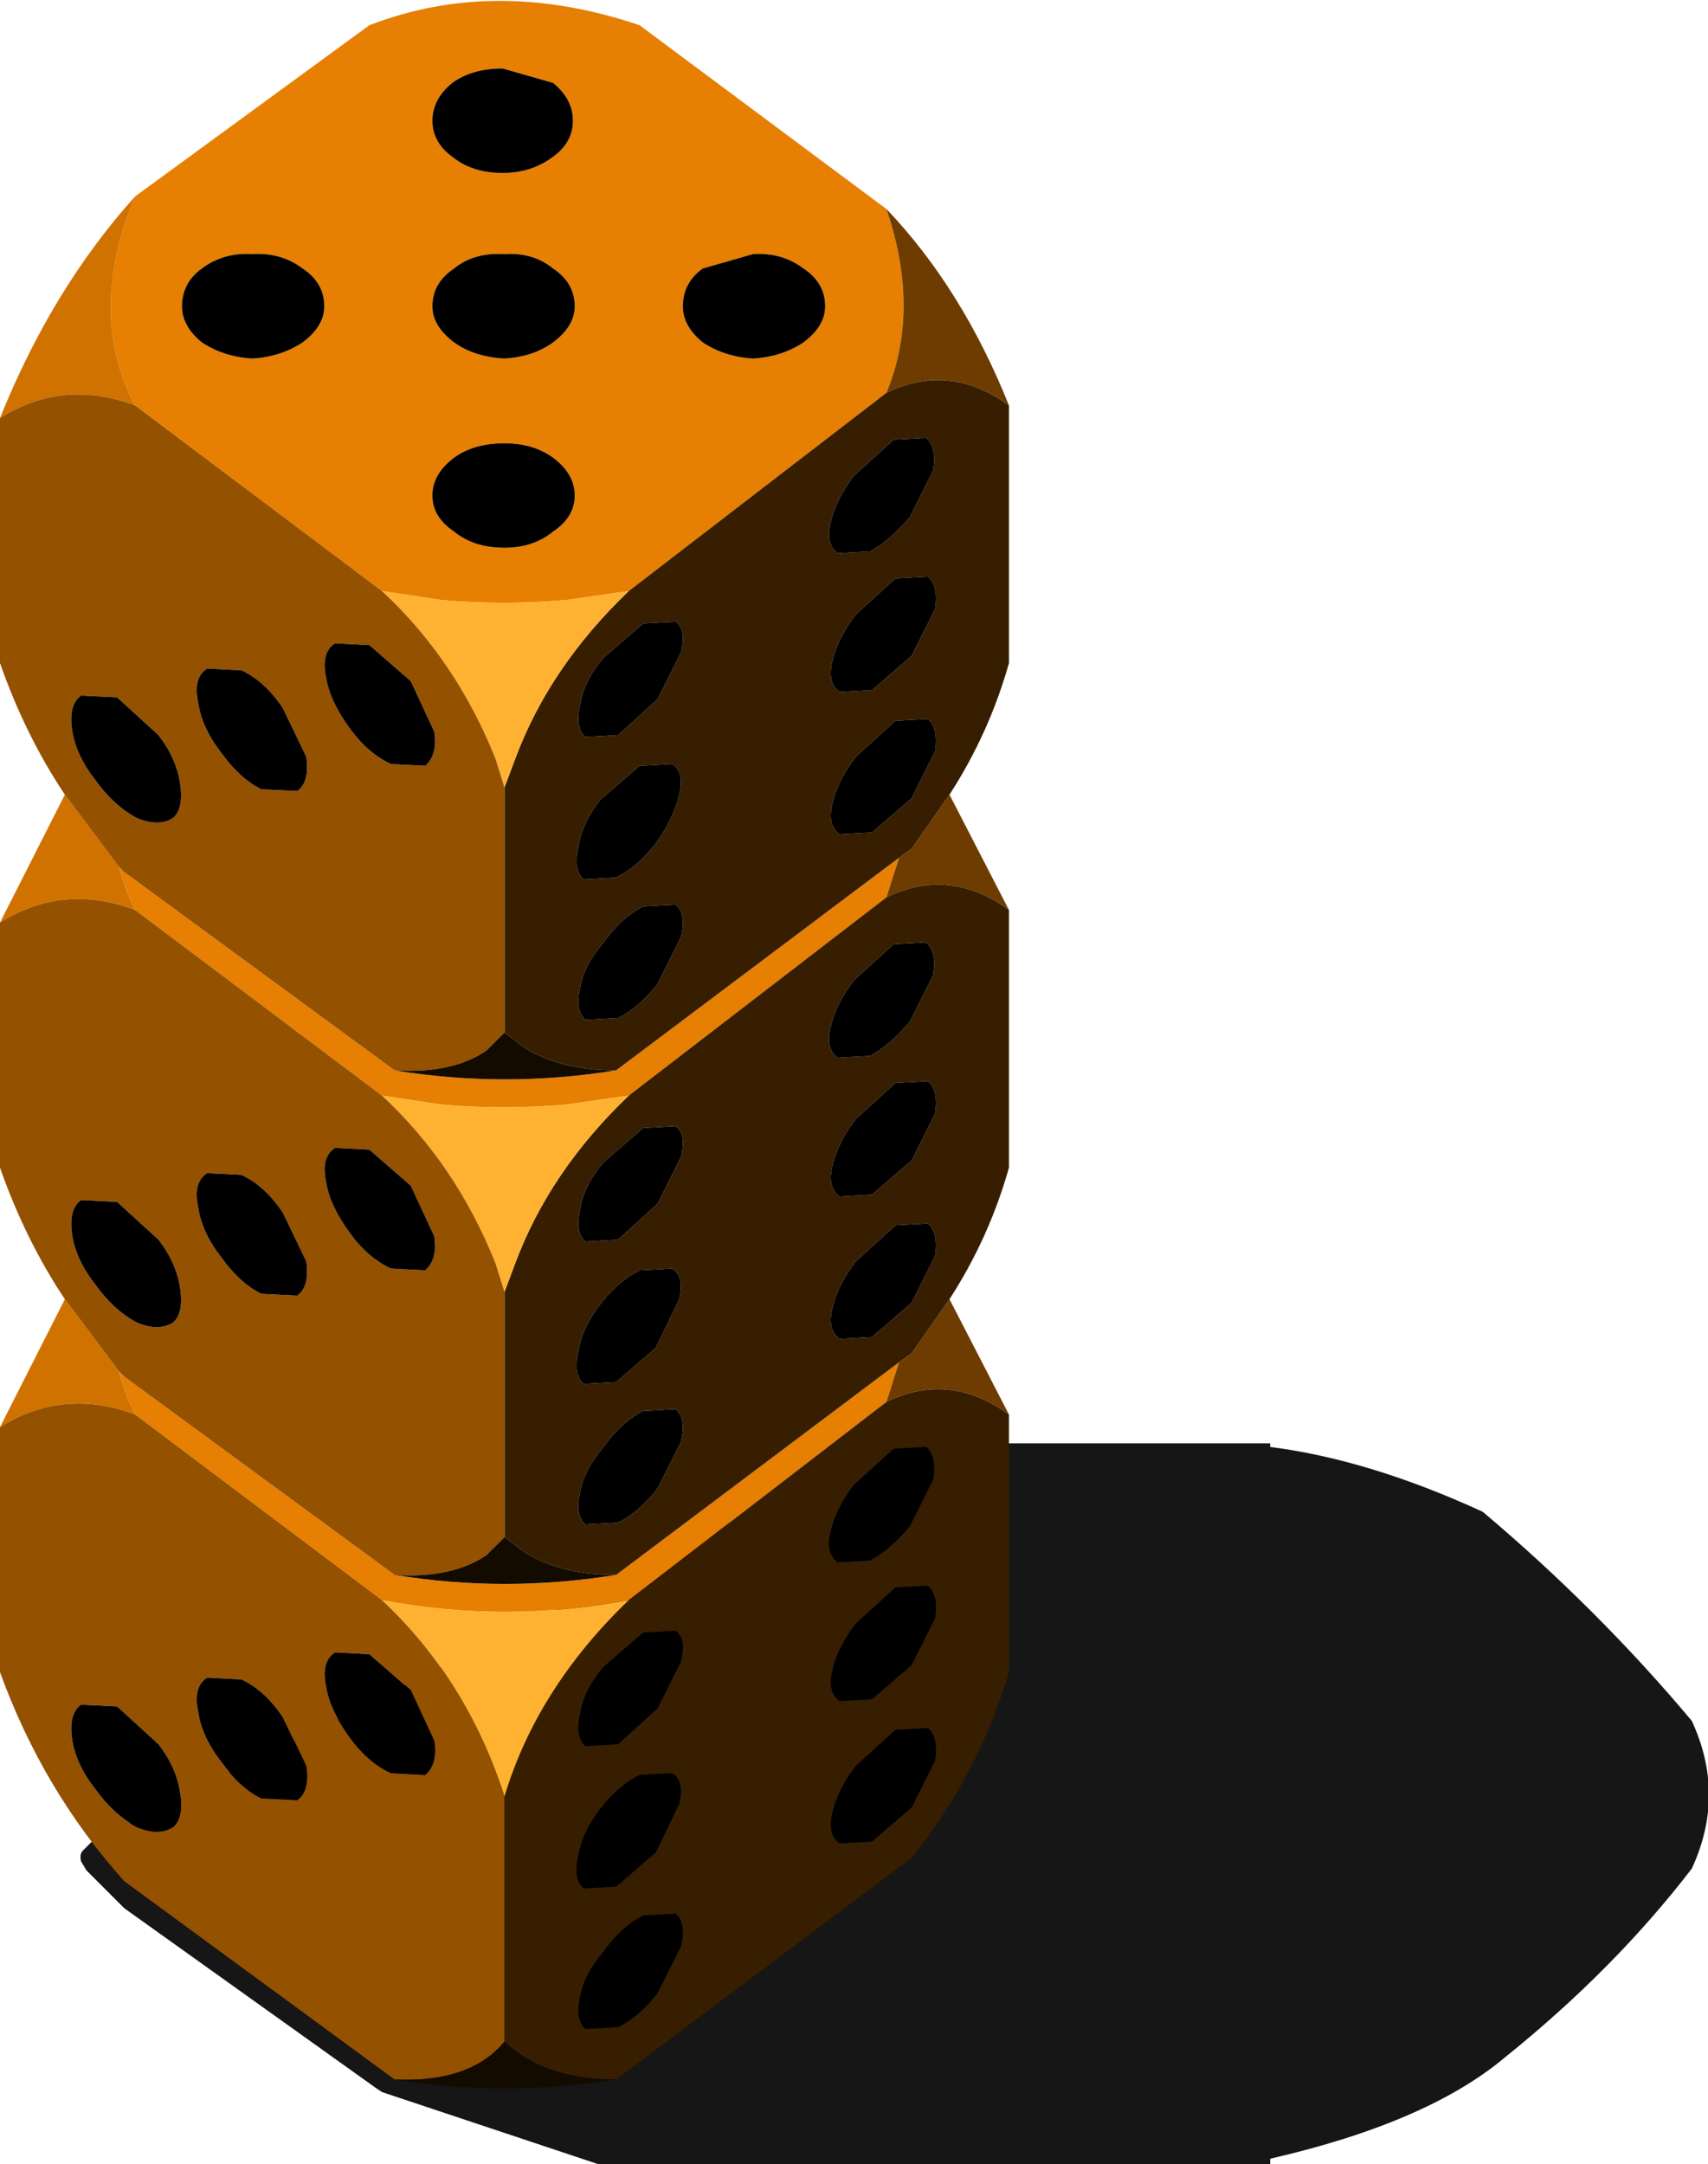 <?xml version="1.0" encoding="UTF-8" standalone="no"?>
<svg xmlns:xlink="http://www.w3.org/1999/xlink" height="60.05px" width="47.4px" xmlns="http://www.w3.org/2000/svg">
  <g transform="matrix(1.0, 0.0, 0.0, 1.0, -8.75, 31.3)">
    <path d="M55.7 20.55 Q53.55 23.35 50.5 25.8 48.35 27.6 44.0 28.6 L44.0 28.75 25.5 28.75 25.35 28.75 19.35 26.75 19.2 26.65 12.2 21.65 12.15 21.6 11.15 20.6 11.0 20.35 Q10.95 20.15 11.05 20.05 L11.3 19.8 33.3 8.8 33.5 8.75 44.0 8.75 44.0 8.85 Q46.75 9.2 49.9 10.65 53.1 13.35 55.7 16.45 56.65 18.5 55.7 20.55" fill="#000000" fill-opacity="0.914" fill-rule="evenodd" stroke="none"/>
    <path d="M24.1 -26.95 Q24.65 -27.35 24.65 -27.95 24.65 -28.55 24.1 -29.0 L22.7 -29.4 Q21.85 -29.4 21.3 -29.0 20.75 -28.55 20.75 -27.95 20.75 -27.35 21.3 -26.95 21.85 -26.5 22.7 -26.5 23.5 -26.5 24.1 -26.95 M12.5 -25.85 L19.0 -30.6 Q22.5 -31.95 26.5 -30.6 L33.35 -25.5 Q34.3 -22.7 33.35 -20.4 L26.2 -14.9 24.45 -14.65 Q22.7 -14.5 21.0 -14.65 L19.35 -14.9 12.5 -20.05 Q11.15 -22.6 12.5 -25.85 M15.75 -21.35 Q16.55 -21.4 17.15 -21.8 17.75 -22.25 17.75 -22.8 17.75 -23.45 17.15 -23.85 16.55 -24.3 15.75 -24.25 14.95 -24.3 14.35 -23.85 13.8 -23.45 13.8 -22.8 13.8 -22.25 14.35 -21.8 14.95 -21.4 15.75 -21.35 M12.05 -7.25 L12.2 -7.1 19.7 -1.6 Q22.75 -1.1 25.85 -1.6 L33.7 -7.5 33.35 -6.4 26.2 -0.9 24.45 -0.65 Q22.7 -0.5 21.0 -0.65 L19.35 -0.9 12.5 -6.05 Q12.2 -6.65 12.05 -7.25 M31.05 -21.8 Q31.65 -22.25 31.65 -22.8 31.65 -23.45 31.05 -23.85 30.45 -24.3 29.65 -24.25 L28.25 -23.85 Q27.7 -23.45 27.7 -22.8 27.7 -22.25 28.25 -21.8 28.85 -21.4 29.65 -21.35 30.45 -21.4 31.05 -21.8 M22.75 -19.0 Q21.9 -19.0 21.35 -18.6 20.75 -18.15 20.75 -17.55 20.75 -16.95 21.35 -16.55 21.9 -16.1 22.75 -16.1 23.55 -16.1 24.1 -16.55 24.7 -16.95 24.7 -17.55 24.7 -18.15 24.1 -18.6 23.55 -19.0 22.75 -19.0 M24.7 -22.8 Q24.7 -23.45 24.1 -23.85 23.55 -24.3 22.75 -24.25 21.9 -24.3 21.35 -23.85 20.75 -23.45 20.75 -22.8 20.75 -22.25 21.35 -21.8 21.9 -21.4 22.75 -21.35 23.55 -21.4 24.1 -21.8 24.7 -22.25 24.7 -22.8 M33.7 6.5 L33.35 7.6 26.2 13.1 Q22.75 13.75 19.35 13.1 L12.5 7.95 Q12.2 7.35 12.05 6.75 L12.2 6.9 19.7 12.4 Q22.75 12.9 25.85 12.4 L33.7 6.5" fill="#e67f02" fill-rule="evenodd" stroke="none"/>
    <path d="M33.35 -25.5 Q35.45 -23.3 36.75 -20.05 35.1 -21.25 33.35 -20.4 34.3 -22.7 33.35 -25.5 M35.1 -9.25 L36.75 -6.05 Q35.1 -7.25 33.35 -6.4 L33.7 -7.5 34.05 -7.75 35.1 -9.25 M35.1 4.75 L36.75 7.95 Q35.1 6.75 33.35 7.6 L33.7 6.5 34.05 6.25 35.1 4.75" fill="#6e3c00" fill-rule="evenodd" stroke="none"/>
    <path d="M36.75 -20.05 L36.75 -12.9 Q36.2 -10.95 35.1 -9.25 L34.05 -7.75 33.7 -7.5 25.85 -1.6 Q24.35 -1.6 23.35 -2.2 L22.75 -2.65 22.75 -9.45 23.05 -10.25 Q24.0 -12.8 26.2 -14.9 L33.35 -20.4 Q35.1 -21.25 36.75 -20.05 M36.75 -6.05 L36.75 1.1 Q36.2 3.05 35.1 4.75 L34.05 6.25 33.7 6.5 25.85 12.4 Q24.35 12.4 23.35 11.8 L22.75 11.35 22.75 4.55 23.05 3.75 Q24.0 1.2 26.2 -0.9 L33.35 -6.4 Q35.1 -7.25 36.75 -6.05 M36.75 7.95 L36.75 15.1 Q35.9 17.95 34.05 20.25 L25.85 26.4 Q23.85 26.4 22.75 25.35 L22.75 18.55 Q23.65 15.55 26.2 13.1 L33.35 7.6 Q35.1 6.75 36.75 7.95 M34.45 -19.15 L33.55 -19.1 32.45 -18.1 Q31.95 -17.45 31.8 -16.8 31.65 -16.2 32.0 -15.95 L32.9 -16.0 Q33.45 -16.3 34.0 -16.95 L34.65 -18.25 Q34.75 -18.9 34.45 -19.15 M32.5 -14.25 Q32.0 -13.6 31.85 -12.95 31.7 -12.35 32.05 -12.1 L32.95 -12.15 34.05 -13.1 34.7 -14.4 Q34.8 -15.05 34.5 -15.3 L33.6 -15.25 32.5 -14.25 M25.85 -6.95 Q26.45 -7.25 26.95 -7.9 27.45 -8.6 27.6 -9.25 27.75 -9.9 27.4 -10.1 L26.5 -10.05 25.4 -9.1 Q24.9 -8.45 24.8 -7.8 24.65 -7.15 24.95 -6.9 L25.85 -6.95 M27.5 -14.05 L26.6 -14.0 25.5 -13.05 Q24.95 -12.4 24.85 -11.75 24.7 -11.1 25.0 -10.85 L25.9 -10.9 27.0 -11.9 27.65 -13.2 Q27.8 -13.85 27.5 -14.05 M24.85 -3.9 Q24.7 -3.25 25.0 -3.0 L25.9 -3.05 Q26.5 -3.35 27.0 -4.0 L27.65 -5.3 Q27.8 -5.95 27.5 -6.2 L26.6 -6.15 Q26.0 -5.85 25.5 -5.15 24.95 -4.5 24.85 -3.9 M34.7 -10.45 Q34.8 -11.1 34.5 -11.35 L33.6 -11.3 32.5 -10.3 Q32.0 -9.65 31.85 -9.0 31.7 -8.4 32.05 -8.15 L32.95 -8.2 34.05 -9.15 34.7 -10.45 M27.5 -0.05 L26.6 0.0 25.5 0.95 Q24.95 1.6 24.85 2.25 24.7 2.9 25.0 3.15 L25.9 3.1 27.0 2.1 27.65 0.8 Q27.8 0.15 27.5 -0.05 M34.7 -0.4 Q34.8 -1.05 34.5 -1.3 L33.6 -1.25 32.5 -0.25 Q32.0 0.4 31.85 1.05 31.7 1.65 32.05 1.9 L32.95 1.85 34.05 0.9 34.7 -0.4 M34.65 -4.25 Q34.75 -4.9 34.45 -5.15 L33.55 -5.1 32.45 -4.1 Q31.95 -3.45 31.8 -2.8 31.65 -2.2 32.0 -1.95 L32.9 -2.0 Q33.45 -2.3 34.0 -2.95 L34.65 -4.25 M34.5 2.65 L33.6 2.7 32.5 3.7 Q32.0 4.35 31.85 5.0 31.7 5.6 32.05 5.85 L32.95 5.8 34.05 4.85 34.7 3.55 Q34.8 2.9 34.5 2.65 M34.45 8.85 L33.55 8.9 32.45 9.9 Q31.95 10.55 31.8 11.2 31.65 11.8 32.0 12.05 L32.9 12.0 Q33.45 11.7 34.0 11.05 L34.65 9.75 Q34.75 9.1 34.45 8.85 M26.5 3.95 Q25.9 4.25 25.4 4.9 24.9 5.55 24.8 6.2 24.65 6.85 24.95 7.1 L25.85 7.05 26.95 6.1 27.6 4.75 Q27.75 4.1 27.4 3.9 L26.5 3.95 M24.85 10.1 Q24.7 10.75 25.0 11.0 L25.9 10.95 Q26.5 10.65 27.0 10.0 L27.65 8.7 Q27.8 8.05 27.5 7.8 L26.6 7.85 Q26.0 8.15 25.5 8.85 24.95 9.5 24.85 10.1 M27.0 16.1 L27.65 14.8 Q27.8 14.15 27.5 13.95 L26.6 14.0 25.5 14.95 Q24.95 15.6 24.85 16.25 24.7 16.9 25.0 17.15 L25.9 17.1 27.0 16.1 M27.4 17.9 L26.5 17.95 Q25.9 18.25 25.4 18.9 24.9 19.55 24.8 20.2 24.65 20.85 24.95 21.1 L25.85 21.05 26.95 20.1 27.6 18.75 Q27.75 18.1 27.4 17.9 M27.0 24.0 L27.65 22.7 Q27.8 22.05 27.5 21.8 L26.6 21.85 Q26.0 22.15 25.5 22.85 24.95 23.5 24.85 24.1 24.7 24.75 25.0 25.0 L25.9 24.95 Q26.5 24.65 27.0 24.0 M34.5 16.65 L33.6 16.7 32.5 17.7 Q32.0 18.35 31.85 19.0 31.7 19.6 32.05 19.85 L32.95 19.8 34.05 18.85 34.7 17.55 Q34.8 16.9 34.5 16.65 M34.5 12.7 L33.6 12.75 32.5 13.75 Q32.0 14.4 31.85 15.05 31.7 15.65 32.05 15.9 L32.95 15.85 34.05 14.9 34.7 13.6 Q34.8 12.95 34.5 12.7" fill="#371e00" fill-rule="evenodd" stroke="none"/>
    <path d="M19.35 -14.9 L21.0 -14.65 Q22.7 -14.5 24.45 -14.65 L26.2 -14.9 Q24.0 -12.8 23.05 -10.25 L22.75 -9.45 22.5 -10.25 Q21.4 -13.0 19.35 -14.9 M19.35 -0.9 L21.0 -0.65 Q22.7 -0.5 24.45 -0.65 L26.2 -0.9 Q24.0 1.2 23.05 3.75 L22.75 4.55 22.5 3.75 Q21.4 1.0 19.35 -0.9 M26.2 13.1 Q23.65 15.55 22.75 18.55 21.7 15.3 19.35 13.1 22.75 13.75 26.2 13.1" fill="#ffb132" fill-rule="evenodd" stroke="none"/>
    <path d="M8.75 8.3 L10.55 4.75 12.05 6.75 Q12.2 7.35 12.5 7.95 10.5 7.2 8.75 8.3 M8.75 -5.7 L10.55 -9.25 12.05 -7.25 Q12.2 -6.65 12.5 -6.05 10.5 -6.8 8.75 -5.7 M8.75 -19.7 Q10.2 -23.3 12.5 -25.85 11.15 -22.6 12.5 -20.05 10.5 -20.8 8.75 -19.7" fill="#d07200" fill-rule="evenodd" stroke="none"/>
    <path d="M19.7 26.4 L12.2 20.9 Q9.95 18.4 8.75 15.1 L8.75 8.3 Q10.5 7.2 12.5 7.95 L19.35 13.1 Q21.7 15.3 22.75 18.55 L22.75 25.35 Q21.8 26.5 19.7 26.4 M10.55 4.75 Q9.45 3.1 8.75 1.1 L8.75 -5.7 Q10.5 -6.8 12.5 -6.05 L19.35 -0.9 Q21.4 1.0 22.5 3.75 L22.75 4.55 22.75 11.35 22.25 11.85 Q21.3 12.5 19.7 12.4 L12.2 6.9 12.05 6.75 10.55 4.75 M10.55 -9.25 Q9.45 -10.9 8.75 -12.9 L8.75 -19.7 Q10.5 -20.8 12.5 -20.05 L19.35 -14.9 Q21.4 -13.0 22.5 -10.25 L22.75 -9.45 22.75 -2.65 22.25 -2.15 Q21.3 -1.5 19.7 -1.6 L12.2 -7.1 12.05 -7.25 10.55 -9.25 M13.75 -9.55 Q13.65 -10.25 13.15 -10.9 L12.0 -11.95 11.0 -12.0 Q10.65 -11.75 10.75 -11.05 10.85 -10.35 11.4 -9.65 11.9 -8.95 12.55 -8.6 13.15 -8.35 13.55 -8.6 13.85 -8.85 13.75 -9.55 M15.45 -12.7 L14.5 -12.75 Q14.1 -12.5 14.25 -11.8 14.35 -11.1 14.9 -10.4 15.4 -9.7 16.0 -9.4 L17.0 -9.35 Q17.35 -9.6 17.25 -10.3 L16.6 -11.65 Q16.1 -12.4 15.45 -12.7 M18.05 -13.45 Q17.65 -13.2 17.8 -12.5 17.9 -11.85 18.45 -11.1 18.95 -10.4 19.6 -10.1 L20.55 -10.05 Q20.9 -10.35 20.8 -11.0 L20.15 -12.4 19.0 -13.4 18.05 -13.45 M20.55 3.95 Q20.9 3.65 20.8 3.0 L20.15 1.6 19.0 0.6 18.05 0.55 Q17.65 0.8 17.8 1.5 17.9 2.15 18.45 2.9 18.95 3.6 19.6 3.9 L20.55 3.95 M20.55 17.95 Q20.9 17.65 20.8 17.0 L20.15 15.6 19.0 14.6 18.05 14.55 Q17.65 14.8 17.8 15.5 17.9 16.15 18.45 16.9 18.95 17.6 19.6 17.9 L20.55 17.95 M11.0 2.0 Q10.65 2.25 10.75 2.95 10.85 3.65 11.4 4.35 11.9 5.05 12.55 5.4 13.15 5.65 13.55 5.4 13.85 5.15 13.75 4.45 13.65 3.75 13.15 3.1 L12.0 2.05 11.0 2.0 M16.6 2.35 Q16.1 1.6 15.45 1.3 L14.5 1.25 Q14.1 1.5 14.25 2.2 14.35 2.9 14.9 3.6 15.4 4.3 16.0 4.6 L17.0 4.65 Q17.35 4.4 17.25 3.7 L16.6 2.35 M11.0 16.0 Q10.65 16.25 10.75 16.95 10.85 17.65 11.4 18.35 11.9 19.05 12.55 19.4 13.15 19.65 13.55 19.4 13.85 19.15 13.75 18.45 13.65 17.75 13.15 17.1 L12.0 16.05 11.0 16.0 M17.25 17.7 L16.6 16.35 Q16.1 15.6 15.45 15.3 L14.5 15.25 Q14.1 15.5 14.25 16.2 14.35 16.9 14.9 17.6 15.4 18.3 16.0 18.6 L17.0 18.65 Q17.35 18.4 17.25 17.7" fill="#945100" fill-rule="evenodd" stroke="none"/>
    <path d="M25.85 26.4 Q22.75 26.9 19.7 26.4 21.8 26.5 22.75 25.35 23.85 26.4 25.85 26.4 M25.85 -1.6 Q22.75 -1.1 19.7 -1.6 21.3 -1.5 22.25 -2.15 L22.75 -2.65 23.35 -2.2 Q24.35 -1.6 25.85 -1.6 M22.75 11.35 L23.35 11.8 Q24.35 12.4 25.85 12.4 22.75 12.9 19.7 12.4 21.3 12.5 22.25 11.85 L22.75 11.35" fill="#130b00" fill-rule="evenodd" stroke="none"/>
    <path d="M24.1 -26.95 Q23.5 -26.5 22.7 -26.5 21.85 -26.5 21.3 -26.95 20.75 -27.35 20.75 -27.95 20.75 -28.55 21.3 -29.0 21.85 -29.4 22.7 -29.4 L24.1 -29.0 Q24.65 -28.55 24.65 -27.95 24.65 -27.35 24.1 -26.95 M15.75 -21.35 Q14.95 -21.4 14.35 -21.8 13.8 -22.25 13.8 -22.8 13.8 -23.45 14.35 -23.85 14.95 -24.3 15.75 -24.25 16.55 -24.3 17.15 -23.85 17.75 -23.45 17.75 -22.8 17.75 -22.25 17.15 -21.8 16.55 -21.4 15.75 -21.35 M18.05 -13.45 L19.0 -13.4 20.15 -12.4 20.8 -11.0 Q20.9 -10.35 20.55 -10.05 L19.6 -10.1 Q18.95 -10.4 18.45 -11.1 17.9 -11.85 17.8 -12.5 17.65 -13.2 18.05 -13.45 M15.45 -12.7 Q16.1 -12.4 16.6 -11.65 L17.25 -10.3 Q17.35 -9.6 17.0 -9.35 L16.0 -9.4 Q15.4 -9.7 14.9 -10.4 14.35 -11.1 14.25 -11.8 14.1 -12.5 14.5 -12.75 L15.45 -12.7 M13.75 -9.55 Q13.85 -8.85 13.55 -8.6 13.15 -8.35 12.55 -8.6 11.9 -8.95 11.4 -9.65 10.85 -10.35 10.75 -11.05 10.65 -11.75 11.0 -12.0 L12.0 -11.95 13.15 -10.9 Q13.65 -10.25 13.75 -9.55 M34.45 -19.15 Q34.75 -18.9 34.65 -18.25 L34.0 -16.95 Q33.45 -16.3 32.9 -16.0 L32.0 -15.95 Q31.65 -16.2 31.8 -16.8 31.95 -17.45 32.45 -18.1 L33.55 -19.1 34.45 -19.15 M31.05 -21.8 Q30.45 -21.4 29.65 -21.35 28.85 -21.4 28.25 -21.8 27.7 -22.25 27.7 -22.8 27.7 -23.45 28.25 -23.85 L29.65 -24.25 Q30.45 -24.3 31.05 -23.85 31.65 -23.45 31.65 -22.8 31.65 -22.25 31.05 -21.8 M32.5 -14.25 L33.6 -15.25 34.5 -15.3 Q34.8 -15.05 34.7 -14.4 L34.05 -13.1 32.95 -12.15 32.05 -12.1 Q31.7 -12.35 31.85 -12.95 32.0 -13.6 32.5 -14.25 M24.7 -22.8 Q24.7 -22.25 24.1 -21.8 23.55 -21.4 22.75 -21.35 21.9 -21.4 21.35 -21.8 20.75 -22.25 20.75 -22.8 20.75 -23.45 21.35 -23.85 21.9 -24.3 22.75 -24.25 23.55 -24.3 24.1 -23.85 24.7 -23.45 24.7 -22.8 M22.75 -19.0 Q23.55 -19.0 24.1 -18.6 24.7 -18.15 24.7 -17.55 24.7 -16.95 24.1 -16.55 23.55 -16.1 22.75 -16.1 21.9 -16.1 21.35 -16.55 20.75 -16.95 20.75 -17.55 20.75 -18.15 21.35 -18.6 21.9 -19.0 22.75 -19.0 M27.5 -14.05 Q27.8 -13.85 27.65 -13.2 L27.0 -11.9 25.9 -10.9 25.0 -10.85 Q24.7 -11.1 24.85 -11.75 24.95 -12.4 25.5 -13.05 L26.6 -14.0 27.5 -14.05 M25.85 -6.95 L24.95 -6.9 Q24.65 -7.15 24.8 -7.8 24.9 -8.45 25.4 -9.1 L26.5 -10.05 27.4 -10.1 Q27.75 -9.9 27.6 -9.25 27.45 -8.6 26.95 -7.9 26.45 -7.25 25.85 -6.95 M24.85 -3.9 Q24.95 -4.5 25.5 -5.15 26.0 -5.85 26.6 -6.15 L27.5 -6.2 Q27.8 -5.95 27.65 -5.3 L27.0 -4.0 Q26.5 -3.35 25.9 -3.05 L25.0 -3.0 Q24.7 -3.25 24.85 -3.9 M27.5 -0.05 Q27.8 0.15 27.65 0.8 L27.0 2.1 25.9 3.1 25.0 3.15 Q24.7 2.9 24.85 2.25 24.95 1.6 25.5 0.95 L26.6 0.0 27.5 -0.05 M34.7 -10.45 L34.05 -9.15 32.95 -8.2 32.05 -8.15 Q31.7 -8.4 31.85 -9.0 32.0 -9.65 32.5 -10.3 L33.6 -11.3 34.5 -11.35 Q34.8 -11.1 34.7 -10.45 M34.65 -4.25 L34.0 -2.95 Q33.45 -2.3 32.9 -2.0 L32.0 -1.95 Q31.65 -2.2 31.8 -2.8 31.95 -3.45 32.45 -4.1 L33.55 -5.1 34.45 -5.15 Q34.75 -4.9 34.65 -4.25 M34.7 -0.4 L34.05 0.9 32.95 1.85 32.05 1.9 Q31.7 1.65 31.85 1.05 32.0 0.4 32.5 -0.25 L33.6 -1.25 34.5 -1.3 Q34.8 -1.05 34.7 -0.4 M34.5 2.65 Q34.8 2.9 34.7 3.55 L34.05 4.85 32.95 5.8 32.05 5.85 Q31.7 5.6 31.85 5.0 32.0 4.35 32.5 3.7 L33.6 2.7 34.5 2.65 M34.45 8.85 Q34.75 9.1 34.65 9.75 L34.0 11.05 Q33.45 11.7 32.9 12.0 L32.0 12.05 Q31.65 11.8 31.8 11.2 31.95 10.55 32.45 9.9 L33.55 8.9 34.45 8.85 M26.5 3.95 L27.4 3.9 Q27.75 4.1 27.6 4.75 L26.95 6.1 25.85 7.05 24.95 7.1 Q24.65 6.85 24.8 6.2 24.9 5.55 25.4 4.9 25.9 4.25 26.5 3.95 M20.55 3.95 L19.6 3.9 Q18.95 3.6 18.45 2.9 17.9 2.15 17.8 1.5 17.65 0.8 18.05 0.55 L19.0 0.6 20.15 1.6 20.8 3.0 Q20.9 3.65 20.55 3.95 M24.85 10.1 Q24.95 9.5 25.5 8.85 26.0 8.15 26.6 7.85 L27.5 7.8 Q27.8 8.05 27.65 8.7 L27.0 10.0 Q26.5 10.65 25.9 10.95 L25.0 11.0 Q24.7 10.75 24.85 10.1 M27.4 17.9 Q27.75 18.1 27.6 18.75 L26.95 20.1 25.85 21.05 24.95 21.1 Q24.65 20.85 24.8 20.2 24.9 19.55 25.4 18.9 25.9 18.25 26.5 17.95 L27.4 17.9 M27.0 16.1 L25.9 17.1 25.0 17.15 Q24.7 16.9 24.85 16.25 24.95 15.6 25.5 14.95 L26.6 14.0 27.5 13.95 Q27.8 14.15 27.65 14.8 L27.0 16.1 M20.55 17.95 L19.6 17.9 Q18.95 17.6 18.45 16.9 17.9 16.15 17.8 15.5 17.65 14.8 18.05 14.55 L19.0 14.6 20.15 15.6 20.8 17.0 Q20.9 17.65 20.55 17.95 M27.0 24.0 Q26.5 24.65 25.9 24.95 L25.0 25.0 Q24.7 24.75 24.85 24.1 24.95 23.5 25.5 22.85 26.0 22.15 26.6 21.85 L27.5 21.8 Q27.8 22.05 27.65 22.7 L27.0 24.0 M34.5 12.7 Q34.8 12.95 34.7 13.6 L34.05 14.9 32.95 15.85 32.05 15.9 Q31.7 15.65 31.85 15.05 32.0 14.4 32.5 13.75 L33.6 12.75 34.5 12.7 M34.5 16.65 Q34.8 16.9 34.7 17.55 L34.05 18.85 32.95 19.8 32.05 19.85 Q31.7 19.6 31.85 19.0 32.0 18.35 32.5 17.7 L33.6 16.7 34.5 16.65 M16.6 2.35 L17.25 3.7 Q17.35 4.4 17.0 4.65 L16.0 4.6 Q15.4 4.3 14.9 3.6 14.35 2.9 14.25 2.2 14.1 1.5 14.5 1.25 L15.45 1.3 Q16.1 1.6 16.6 2.35 M11.0 2.0 L12.0 2.05 13.15 3.1 Q13.65 3.75 13.75 4.45 13.85 5.15 13.55 5.4 13.15 5.65 12.55 5.4 11.9 5.05 11.4 4.35 10.85 3.65 10.75 2.95 10.65 2.25 11.0 2.0 M17.25 17.7 Q17.35 18.4 17.0 18.65 L16.0 18.6 Q15.4 18.3 14.9 17.6 14.35 16.9 14.25 16.2 14.1 15.5 14.5 15.25 L15.45 15.3 Q16.1 15.6 16.6 16.35 L17.25 17.7 M11.0 16.0 L12.0 16.05 13.15 17.1 Q13.65 17.75 13.75 18.45 13.85 19.15 13.55 19.4 13.15 19.65 12.55 19.4 11.9 19.05 11.4 18.35 10.85 17.65 10.75 16.95 10.65 16.25 11.0 16.0" fill="#000000" fill-rule="evenodd" stroke="none"/>
  </g>
</svg>
